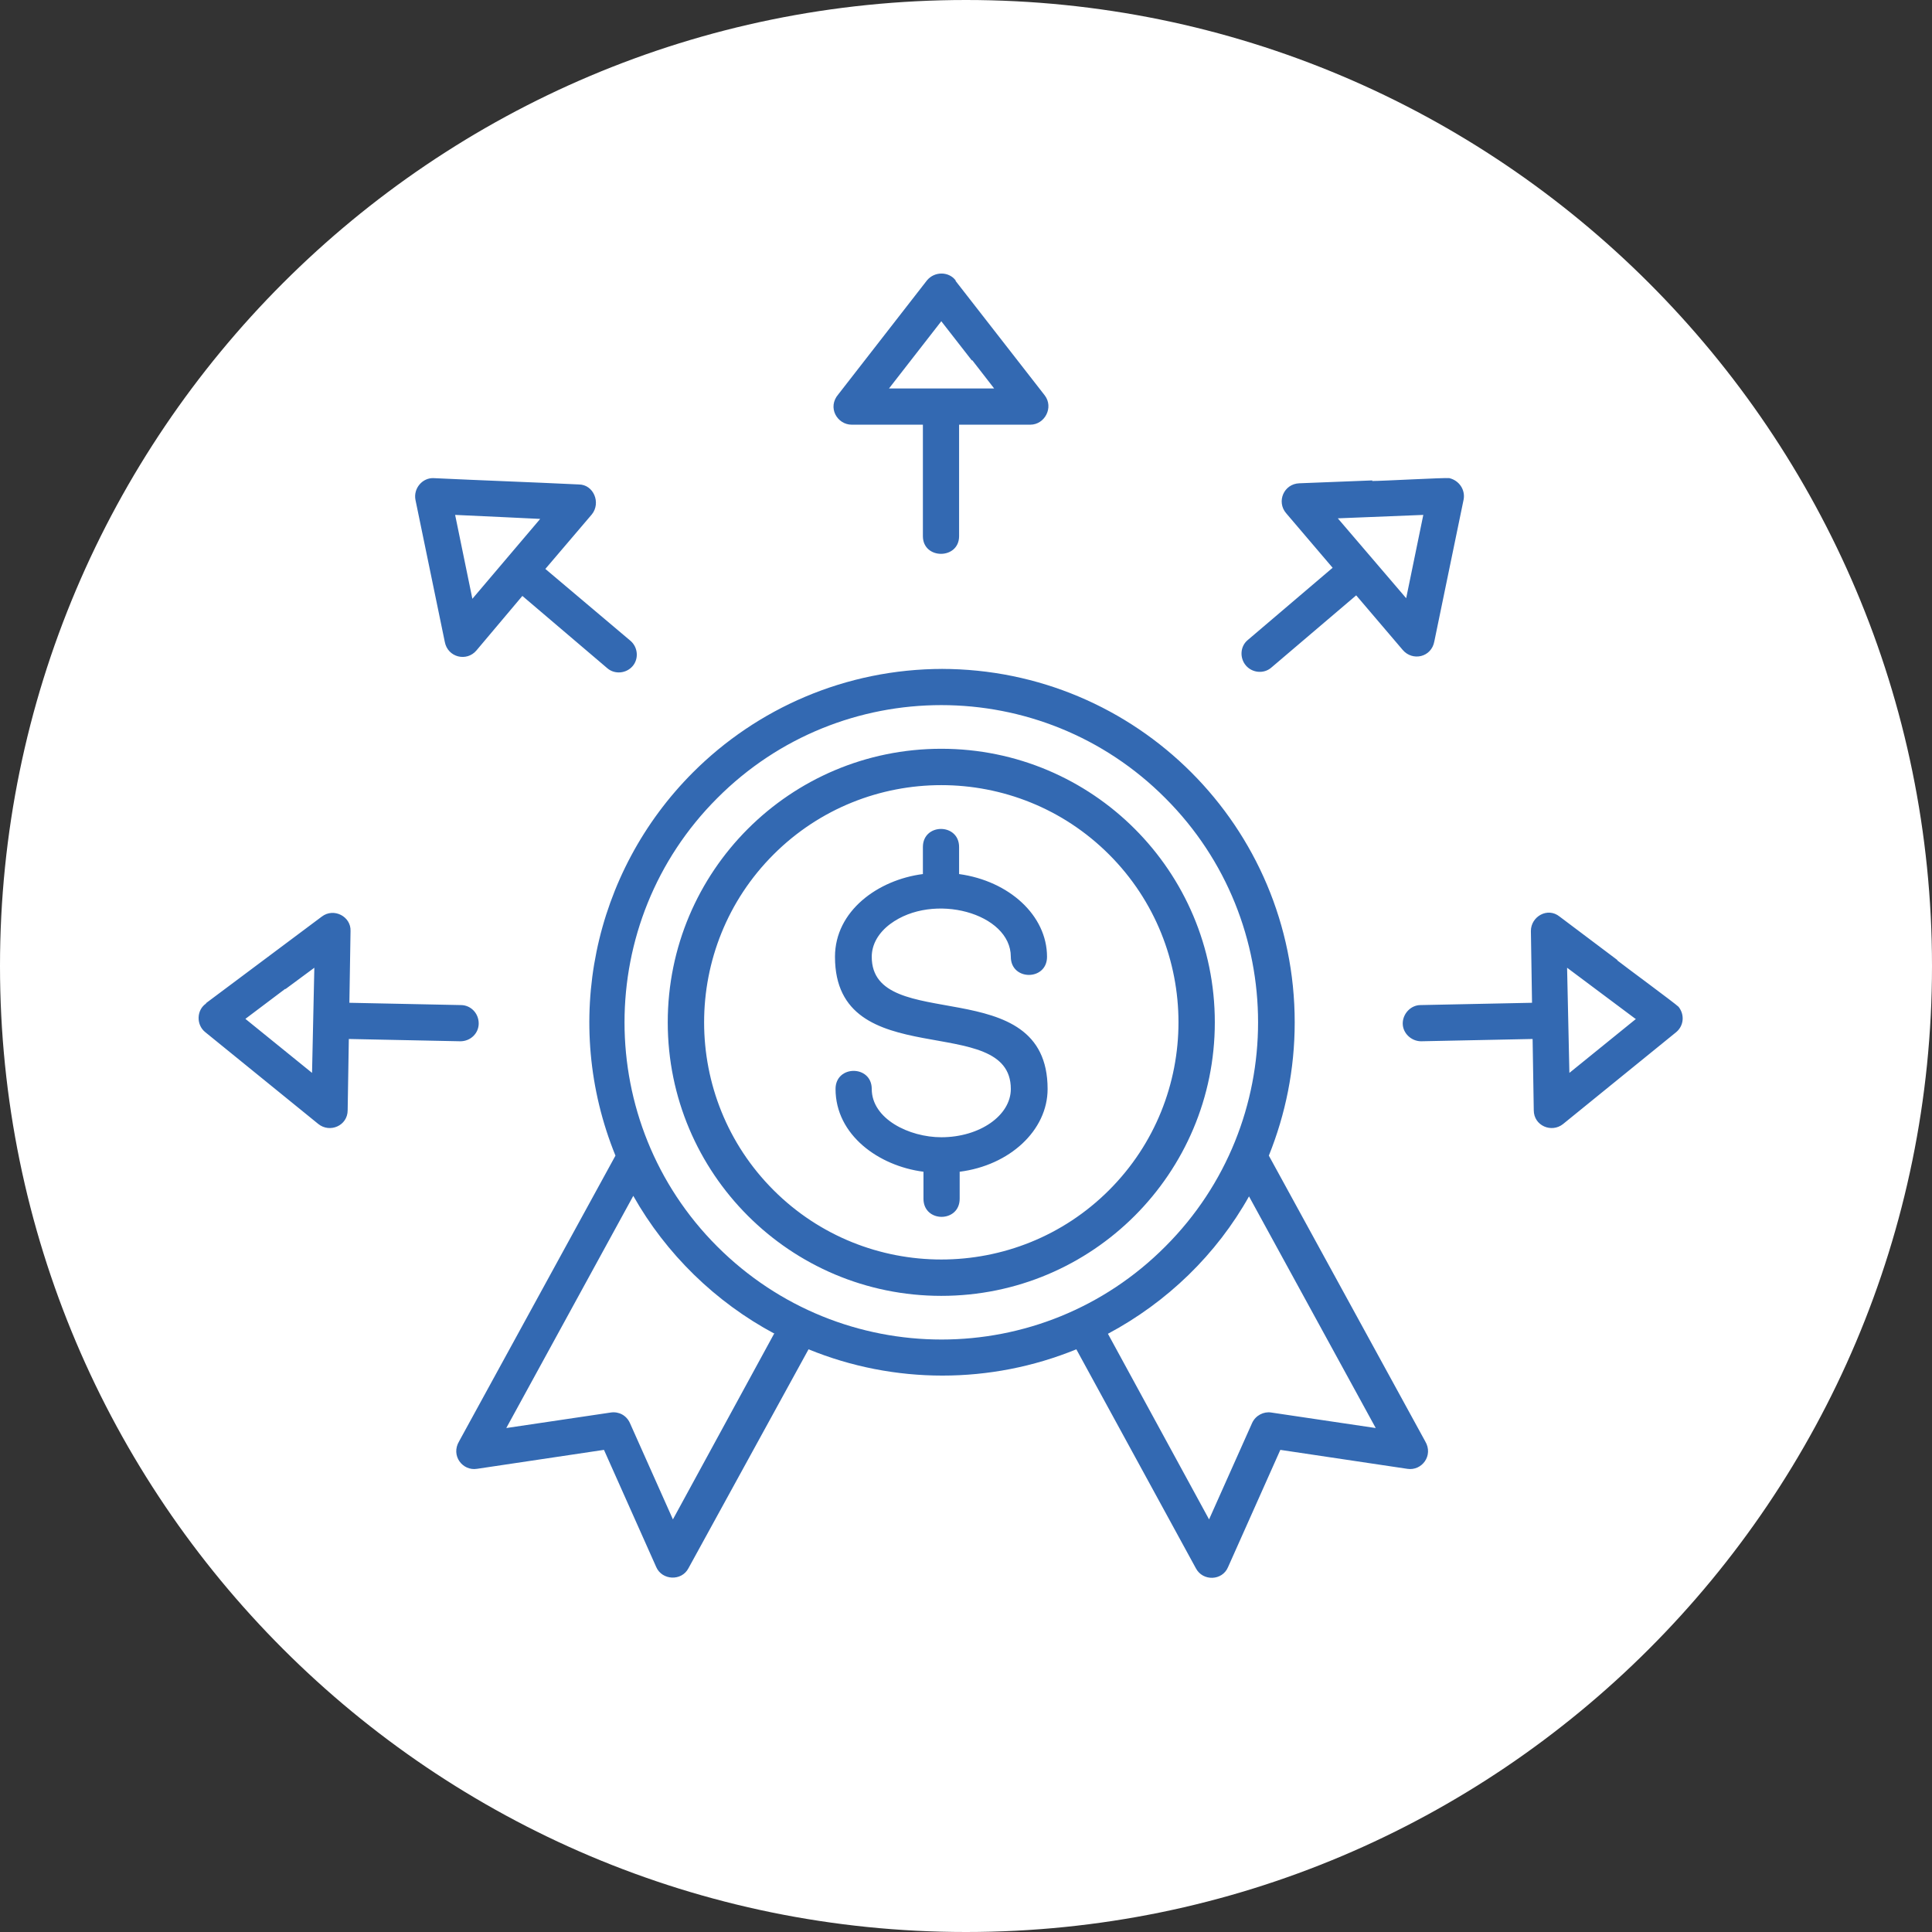 <svg width="80" height="80" viewBox="0 0 80 80" fill="none" xmlns="http://www.w3.org/2000/svg">
<rect x="0" y="0" width="80" height="80" fill="#333333" stroke="none"/>
<g clip-path="url(#clip0_884_5206)">
<path d="M40 80C62.082 80 80 62.082 80 40C80 17.918 62.082 0 40 0C17.918 0 0 17.918 0 40C0 62.082 17.918 80 40 80Z" fill="white"/>
<path d="M48.257 33.052C43.141 27.912 34.813 27.912 29.697 33.052C24.581 38.168 24.581 46.496 29.697 51.612C34.836 56.752 43.141 56.752 48.257 51.612C53.373 46.496 53.373 38.168 48.257 33.052ZM32.076 55.229C29.625 53.92 27.579 51.922 26.223 49.518L20.964 59.132L25.294 58.489C25.628 58.441 25.937 58.608 26.08 58.917L27.864 62.915L32.052 55.229H32.076ZM51.731 49.518C50.375 51.945 48.328 53.92 45.877 55.229L50.065 62.915L51.85 58.917C51.993 58.608 52.326 58.441 52.635 58.489L56.966 59.132L51.707 49.518H51.731ZM38.977 27.698C47.067 27.698 53.611 34.242 53.611 42.332C53.611 44.283 53.23 46.139 52.54 47.852L59.013 59.679C59.369 60.274 58.87 60.916 58.275 60.821L53.016 60.036L50.851 64.89C50.613 65.461 49.804 65.485 49.518 64.938L44.569 55.872C41.023 57.323 37.026 57.323 33.48 55.872L28.507 64.938C28.221 65.485 27.412 65.437 27.174 64.89L25.009 60.036L19.75 60.821C19.155 60.916 18.655 60.274 19.012 59.679L25.485 47.852C23.248 42.356 24.557 36.121 28.697 31.981C31.338 29.34 35.003 27.698 39.048 27.698M45.925 35.384C42.094 31.553 35.86 31.553 32.029 35.384C28.198 39.215 28.198 45.449 32.029 49.28C35.86 53.111 42.094 53.111 45.925 49.28C49.756 45.449 49.756 39.215 45.925 35.384ZM38.977 31.005C45.235 31.005 50.303 36.074 50.303 42.332C50.303 48.59 45.235 53.659 38.977 53.659C32.719 53.659 27.65 48.59 27.65 42.332C27.65 36.074 32.719 31.005 38.977 31.005ZM39.738 48.519V49.637C39.738 50.637 38.239 50.637 38.239 49.637V48.519C36.383 48.281 34.598 46.996 34.598 45.092C34.598 44.093 36.097 44.093 36.097 45.092C36.097 46.33 37.644 47.091 38.977 47.091C40.571 47.091 41.856 46.187 41.856 45.092C41.856 41.832 34.575 44.545 34.575 39.619C34.575 37.716 36.359 36.431 38.215 36.193V35.074C38.215 34.075 39.714 34.075 39.714 35.074V36.193C41.785 36.478 43.355 37.906 43.355 39.619C43.355 40.619 41.856 40.619 41.856 39.619C41.856 37.811 38.644 36.931 36.859 38.263C36.383 38.62 36.097 39.096 36.097 39.619C36.097 42.879 43.379 40.167 43.379 45.092C43.379 46.806 41.808 48.257 39.738 48.519ZM40.238 14.92L38.977 13.302L36.811 16.086H41.166L40.262 14.92H40.238ZM39.572 11.636L43.26 16.371C43.641 16.871 43.26 17.585 42.665 17.585H39.714V22.201C39.714 23.177 38.215 23.177 38.215 22.201V17.585H35.265C34.67 17.585 34.242 16.871 34.717 16.324L38.382 11.612C38.691 11.232 39.286 11.232 39.572 11.612M20.892 21.416L18.846 21.321L19.56 24.795L22.368 21.487L20.892 21.416ZM17.942 19.798C19.941 19.893 21.963 19.964 23.962 20.06C24.581 20.06 24.89 20.821 24.509 21.297L22.582 23.558L26.104 26.532C26.413 26.794 26.46 27.27 26.199 27.579C25.937 27.888 25.461 27.936 25.152 27.674L21.63 24.676L19.726 26.936C19.322 27.412 18.537 27.222 18.418 26.579L17.204 20.702C17.109 20.226 17.49 19.774 17.965 19.798M11.803 40.952L10.161 42.189L12.921 44.426L13.016 40.072L11.826 40.952H11.803ZM8.519 41.547L13.325 37.954C13.825 37.573 14.539 37.954 14.515 38.549L14.467 41.523L19.084 41.618C19.488 41.618 19.822 41.951 19.822 42.38C19.822 42.784 19.488 43.117 19.06 43.117L14.444 43.022L14.396 45.973C14.396 46.615 13.659 46.925 13.183 46.544L8.495 42.736C8.114 42.427 8.138 41.809 8.543 41.547M56.823 19.917C57.252 19.917 59.822 19.774 60.012 19.798C60.416 19.893 60.678 20.274 60.607 20.678L59.393 26.556C59.274 27.222 58.489 27.389 58.084 26.913L56.157 24.652L52.635 27.65C52.326 27.912 51.85 27.864 51.588 27.555C51.327 27.246 51.35 26.77 51.66 26.508L55.181 23.51L53.254 21.249C52.849 20.773 53.159 20.036 53.801 20.012L56.823 19.893V19.917ZM58.941 21.321L55.396 21.463L58.227 24.771L58.941 21.297V21.321ZM66.96 39.762C67.293 40.024 69.363 41.547 69.506 41.69C69.768 42.023 69.72 42.475 69.411 42.736L64.723 46.544C64.247 46.925 63.51 46.615 63.51 45.973L63.462 43.022L58.846 43.117C58.441 43.117 58.084 42.784 58.084 42.38C58.084 41.975 58.418 41.618 58.822 41.618L63.438 41.523L63.391 38.549C63.391 37.954 64.081 37.549 64.581 37.954L66.984 39.762H66.96ZM67.722 42.189L64.89 40.072L64.985 44.426L67.745 42.189H67.722Z" fill="#3369B2"/>
</g>
<defs>
<clipPath id="clip0_884_5206">
<rect width="80" height="80" fill="white"/>
</clipPath>
</defs>
</svg>
